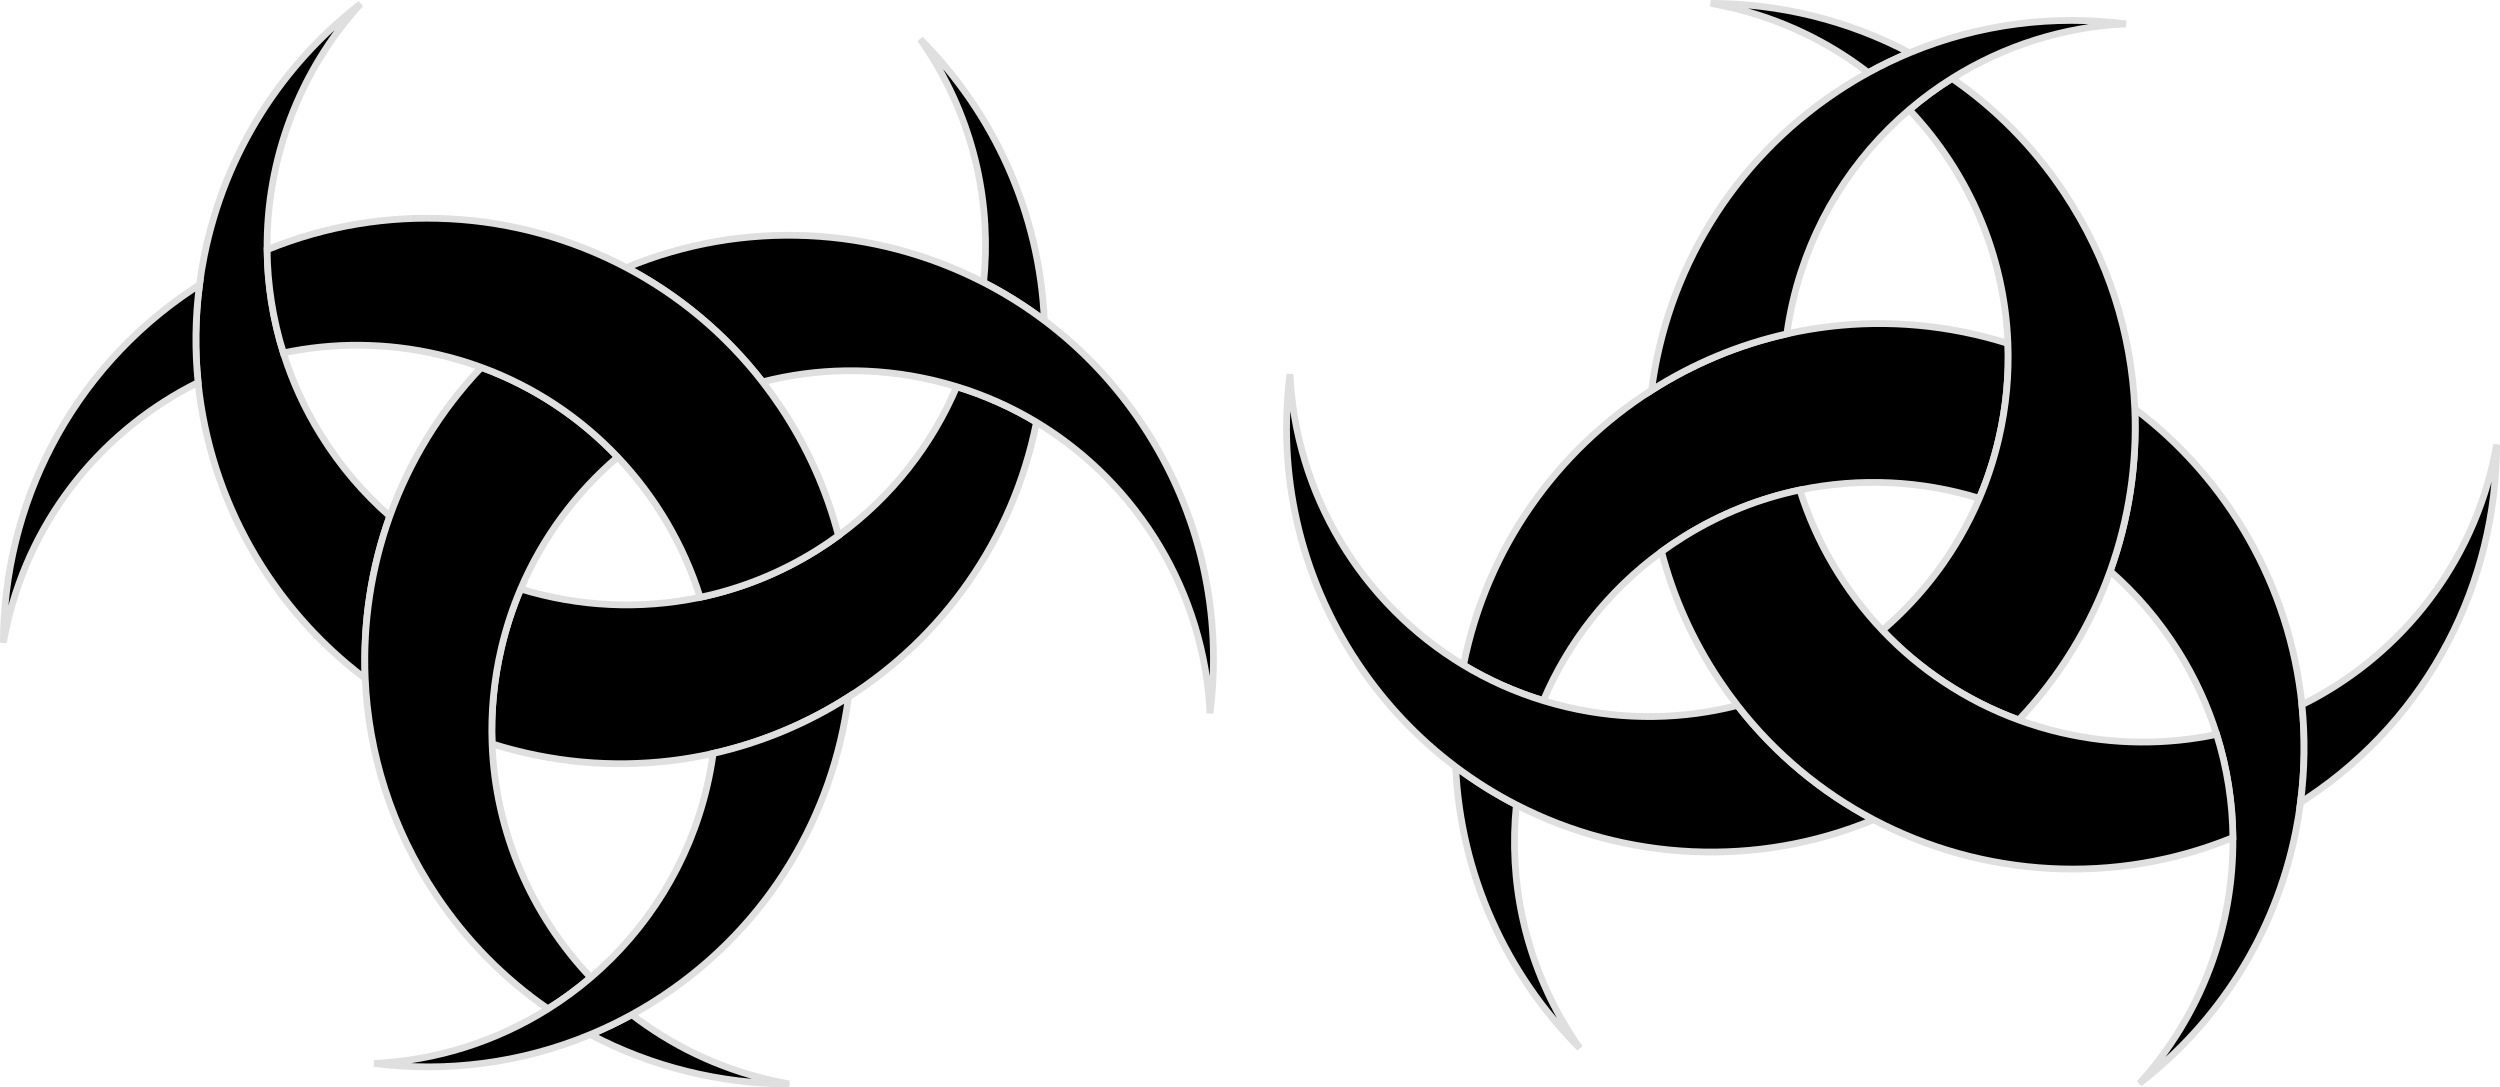 <?xml version="1.0" encoding="UTF-8" standalone="no"?>
<!-- Created with Inkscape (http://www.inkscape.org/) -->

<svg
   xmlns:dc="http://purl.org/dc/elements/1.1/"
   xmlns:cc="http://creativecommons.org/ns#"
   xmlns:rdf="http://www.w3.org/1999/02/22-rdf-syntax-ns#"
   xmlns:svg="http://www.w3.org/2000/svg"
   xmlns="http://www.w3.org/2000/svg"
   xmlns:sodipodi="http://sodipodi.sourceforge.net/DTD/sodipodi-0.dtd"
   xmlns:inkscape="http://www.inkscape.org/namespaces/inkscape"
   width="976.98"
   height="424.91"
   viewBox="0 0 976.98 424.91"
   id="svg3353"
   version="1.1"
   inkscape:version="0.91 r13725"
   sodipodi:docname="Tri Eclipse.svg">
  <defs
     id="defs3355">
    <clipPath
       id="clipPath9627"
       clipPathUnits="userSpaceOnUse">
      <path
         inkscape:connector-curvature="0"
         id="path9629"
         d="m 0,1600 2560,0 L 2560,0 0,0 0,1600 Z" />
    </clipPath>
    <clipPath
       id="clipPath10370"
       clipPathUnits="userSpaceOnUse">
      <path
         inkscape:connector-curvature="0"
         id="path10372"
         d="m 0,339.928 781.585,0 L 781.585,0 0,0 0,339.928 Z" />
    </clipPath>
  </defs>
  <sodipodi:namedview
     id="base"
     pagecolor="#ffffff"
     bordercolor="#666666"
     borderopacity="1.0"
     inkscape:pageopacity="0.0"
     inkscape:pageshadow="2"
     inkscape:zoom="0.55052083"
     inkscape:cx="343.47596"
     inkscape:cy="-181.18758"
     inkscape:document-units="px"
     inkscape:current-layer="layer1"
     showgrid="false"
     units="px"
     inkscape:showpageshadow="false"
     borderlayer="false" />
  <g
     inkscape:label="Layer 1"
     inkscape:groupmode="layer"
     id="layer1"
     transform="translate(-572.323,115.552)">
    <g
       transform="matrix(1.25,0,0,-1.25,572.323,309.358)"
       inkscape:label="tri eclipse"
       id="g10364">
      <g
         id="g10366">
        <g
           clip-path="url(#clipPath10370)"
           id="g10368">
          <g
             transform="translate(114.176,127.81)"
             id="g10374">
            <path
               inkscape:connector-curvature="0"
               id="path10376"
               style="fill:#000000;fill-opacity:1;fill-rule:nonzero;stroke:#dfdfdf;stroke-width:1;stroke-linecap:butt;stroke-linejoin:miter;stroke-miterlimit:10;stroke-dasharray:none;stroke-opacity:1"
               d="m 0,0 c -29.245,22.041 -48.471,55.601 -52.246,92.527 -1.023,9.987 -0.917,20.228 0.435,30.549 0.387,3.016 0.885,6.038 1.495,9.064 6.536,32.559 24.495,59.932 48.874,78.782 -19.295,-21.187 -29.515,-48.837 -29.229,-76.868 0.101,-10.814 1.776,-21.691 5.094,-32.272 2.767,-8.863 6.701,-17.519 11.827,-25.767 C -7.734,66.33 -0.477,57.88 7.686,50.745 1.877,34.525 -0.753,17.27 0,0" />
          </g>
          <g
             transform="translate(114.176,127.81)"
             id="g10378">
            <path
               inkscape:connector-curvature="0"
               id="path10380"
               style="fill:none;stroke:#dfdfdf;stroke-width:2.12;stroke-linecap:butt;stroke-linejoin:miter;stroke-miterlimit:10;stroke-dasharray:none;stroke-opacity:1"
               d="m 0,0 c -29.245,22.041 -48.471,55.601 -52.246,92.527 -1.023,9.987 -0.917,20.228 0.435,30.549 0.387,3.016 0.885,6.038 1.495,9.064 6.536,32.559 24.495,59.932 48.874,78.782 -19.295,-21.187 -29.515,-48.837 -29.229,-76.868 0.101,-10.814 1.776,-21.691 5.094,-32.272 2.767,-8.863 6.701,-17.519 11.827,-25.767 C -7.734,66.33 -0.477,57.88 7.686,50.745 1.877,34.525 -0.753,17.27 0,0 Z" />
          </g>
          <g
             transform="translate(291.183,322.416)"
             id="g10382">
            <path
               inkscape:connector-curvature="0"
               id="path10384"
               style="fill:#000000;fill-opacity:1;fill-rule:nonzero;stroke:#dfdfdf;stroke-width:1;stroke-linecap:butt;stroke-linejoin:miter;stroke-miterlimit:10;stroke-dasharray:none;stroke-opacity:1"
               d="m 0,0 c -1.113,1.797 -2.274,3.541 -3.472,5.253 23.064,-23.112 37.302,-54.382 38.776,-87.926 -6.017,4.527 -12.367,8.498 -18.977,11.89 C 18.808,-46.87 13.666,-21.983 0,0" />
          </g>
          <g
             transform="translate(291.183,322.416)"
             id="g10386">
            <path
               inkscape:connector-curvature="0"
               id="path10388"
               style="fill:none;stroke:#dfdfdf;stroke-width:2.12;stroke-linecap:butt;stroke-linejoin:miter;stroke-miterlimit:10;stroke-dasharray:none;stroke-opacity:1"
               d="m 0,0 c -1.113,1.797 -2.274,3.541 -3.472,5.253 23.064,-23.112 37.302,-54.382 38.776,-87.926 -6.017,4.527 -12.367,8.498 -18.977,11.89 C 18.808,-46.87 13.666,-21.983 0,0 Z" />
          </g>
          <g
             transform="translate(324.038,207.922)"
             id="g10390">
            <path
               inkscape:connector-curvature="0"
               id="path10392"
               style="fill:#000000;fill-opacity:1;fill-rule:nonzero;stroke:#dfdfdf;stroke-width:1;stroke-linecap:butt;stroke-linejoin:miter;stroke-miterlimit:10;stroke-dasharray:none;stroke-opacity:1"
               d="M 0,0 C -0.011,-0.064 -0.026,-0.122 -0.037,-0.186 -7.427,-37 -29.42,-67.183 -58.776,-85.911 c -12.887,-8.222 -27.194,-14.239 -42.307,-17.636 -17.604,-3.966 -36.305,-4.384 -55.134,-0.605 -4.776,0.96 -9.436,2.163 -13.979,3.6 -0.376,9.806 0.536,19.825 2.874,29.838 1.51,6.467 3.551,12.675 6.069,18.585 17.997,-5.529 37.318,-6.541 56.099,-2.608 12.495,2.619 24.75,7.427 36.216,14.556 2.423,1.506 4.766,3.085 7.029,4.745 16.788,12.255 29.277,28.476 36.963,46.557 C -16.035,8.391 -7.686,4.633 0,0" />
          </g>
          <g
             transform="translate(324.038,207.922)"
             id="g10394">
            <path
               inkscape:connector-curvature="0"
               id="path10396"
               style="fill:none;stroke:#dfdfdf;stroke-width:2.12;stroke-linecap:butt;stroke-linejoin:miter;stroke-miterlimit:10;stroke-dasharray:none;stroke-opacity:1"
               d="M 0,0 C -0.011,-0.064 -0.026,-0.122 -0.037,-0.186 -7.427,-37 -29.42,-67.183 -58.776,-85.911 c -12.887,-8.222 -27.194,-14.239 -42.307,-17.636 -17.604,-3.966 -36.305,-4.384 -55.134,-0.605 -4.776,0.96 -9.436,2.163 -13.979,3.6 -0.376,9.806 0.536,19.825 2.874,29.838 1.51,6.467 3.551,12.675 6.069,18.585 17.997,-5.529 37.318,-6.541 56.099,-2.608 12.495,2.619 24.75,7.427 36.216,14.556 2.423,1.506 4.766,3.085 7.029,4.745 16.788,12.255 29.277,28.476 36.963,46.557 C -16.035,8.391 -7.686,4.633 0,0 Z" />
          </g>
          <g
             transform="translate(156.715,137.208)"
             id="g10398">
            <path
               inkscape:connector-curvature="0"
               id="path10400"
               style="fill:#000000;fill-opacity:1;fill-rule:nonzero;stroke:#dfdfdf;stroke-width:1;stroke-linecap:butt;stroke-linejoin:miter;stroke-miterlimit:10;stroke-dasharray:none;stroke-opacity:1"
               d="m 0,0 c -2.338,-10.013 -3.249,-20.032 -2.873,-29.839 1.049,-27.58 12.303,-53.502 30.835,-73.046 -4.209,-3.594 -8.672,-6.87 -13.353,-9.801 -13.475,9.287 -25.433,21.235 -35.049,35.68 -13.889,20.864 -21.087,44.247 -22.1,67.608 -0.752,17.27 1.877,34.524 7.687,50.745 6.106,17.053 15.722,32.961 28.614,46.52 C 10.337,81.793 24.782,72.06 36.38,59.831 23.483,48.816 12.982,34.822 6.07,18.585 3.552,12.674 1.511,6.467 0,0" />
          </g>
          <g
             transform="translate(156.715,137.208)"
             id="g10402">
            <path
               inkscape:connector-curvature="0"
               id="path10404"
               style="fill:none;stroke:#dfdfdf;stroke-width:2.12;stroke-linecap:butt;stroke-linejoin:miter;stroke-miterlimit:10;stroke-dasharray:none;stroke-opacity:1"
               d="m 0,0 c -2.338,-10.013 -3.249,-20.032 -2.873,-29.839 1.049,-27.58 12.303,-53.502 30.835,-73.046 -4.209,-3.594 -8.672,-6.87 -13.353,-9.801 -13.475,9.287 -25.433,21.235 -35.049,35.68 -13.889,20.864 -21.087,44.247 -22.1,67.608 -0.752,17.27 1.877,34.524 7.687,50.745 6.106,17.053 15.722,32.961 28.614,46.52 C 10.337,81.793 24.782,72.06 36.38,59.831 23.483,48.816 12.982,34.822 6.07,18.585 3.552,12.674 1.511,6.467 0,0 Z" />
          </g>
          <g
             transform="translate(246.74,1.06)"
             id="g10406">
            <path
               inkscape:connector-curvature="0"
               id="path10408"
               style="fill:#000000;fill-opacity:1;fill-rule:nonzero;stroke:#dfdfdf;stroke-width:1;stroke-linecap:butt;stroke-linejoin:miter;stroke-miterlimit:10;stroke-dasharray:none;stroke-opacity:1"
               d="m 0,0 c -21.596,0.021 -42.99,5.301 -62.163,15.436 4.383,1.818 8.698,3.891 12.939,6.223 C -36.878,12.128 -22.343,5.031 -6.17,1.256 -4.113,0.779 -2.057,0.366 0,0" />
          </g>
          <g
             transform="translate(246.74,1.06)"
             id="g10410">
            <path
               inkscape:connector-curvature="0"
               id="path10412"
               style="fill:none;stroke:#dfdfdf;stroke-width:2.12;stroke-linecap:butt;stroke-linejoin:miter;stroke-miterlimit:10;stroke-dasharray:none;stroke-opacity:1"
               d="m 0,0 c -21.596,0.021 -42.99,5.301 -62.163,15.436 4.383,1.818 8.698,3.891 12.939,6.223 C -36.878,12.128 -22.343,5.031 -6.17,1.256 -4.113,0.779 -2.057,0.366 0,0 Z" />
          </g>
          <g
             transform="translate(378.292,116.964)"
             id="g10414">
            <path
               inkscape:connector-curvature="0"
               id="path10416"
               style="fill:#000000;fill-opacity:1;fill-rule:nonzero;stroke:#dfdfdf;stroke-width:1;stroke-linecap:butt;stroke-linejoin:miter;stroke-miterlimit:10;stroke-dasharray:none;stroke-opacity:1"
               d="m 0,0 c -1.755,37.435 -22.29,71.7 -54.255,90.958 -7.686,4.633 -16.035,8.391 -24.946,11.121 -2.454,0.753 -4.951,1.426 -7.49,2.02 -18.15,4.235 -36.305,3.801 -53.205,-0.52 -11.805,15.198 -26.387,27.189 -42.55,35.723 36.576,15.219 77.52,12.929 111.663,-4.633 6.61,-3.393 12.961,-7.363 18.977,-11.89 11.684,-8.778 22.1,-19.656 30.655,-32.51 C -2.746,62.619 3.907,30.565 0,0" />
          </g>
          <g
             transform="translate(378.292,116.964)"
             id="g10418">
            <path
               inkscape:connector-curvature="0"
               id="path10420"
               style="fill:none;stroke:#dfdfdf;stroke-width:2.12;stroke-linecap:butt;stroke-linejoin:miter;stroke-miterlimit:10;stroke-dasharray:none;stroke-opacity:1"
               d="m 0,0 c -1.755,37.435 -22.29,71.7 -54.255,90.958 -7.686,4.633 -16.035,8.391 -24.946,11.121 -2.454,0.753 -4.951,1.426 -7.49,2.02 -18.15,4.235 -36.305,3.801 -53.205,-0.52 -11.805,15.198 -26.387,27.189 -42.55,35.723 36.576,15.219 77.52,12.929 111.663,-4.633 6.61,-3.393 12.961,-7.363 18.977,-11.89 11.684,-8.778 22.1,-19.656 30.655,-32.51 C -2.746,62.619 3.907,30.565 0,0 Z" />
          </g>
          <g
             transform="translate(262.129,172.486)"
             id="g10422">
            <path
               inkscape:connector-curvature="0"
               id="path10424"
               style="fill:#000000;fill-opacity:1;fill-rule:nonzero;stroke:#dfdfdf;stroke-width:1;stroke-linecap:butt;stroke-linejoin:miter;stroke-miterlimit:10;stroke-dasharray:none;stroke-opacity:1"
               d="m 0,0 c -2.263,-1.659 -4.606,-3.239 -7.029,-4.744 -11.466,-7.13 -23.721,-11.938 -36.216,-14.557 -5.147,16.391 -13.994,31.414 -25.788,43.855 -11.599,12.229 -26.044,21.961 -42.62,28.036 -4.288,1.574 -8.714,2.9 -13.273,3.965 -16.512,3.854 -33.035,3.838 -48.604,0.551 -3.318,10.581 -4.993,21.458 -5.094,32.272 36.884,15.113 78.14,12.484 112.342,-5.597 16.162,-8.535 30.745,-20.526 42.55,-35.723 2.004,-2.571 3.923,-5.232 5.757,-7.989 C -9.573,27.448 -3.615,13.899 0,0" />
          </g>
          <g
             transform="translate(262.129,172.486)"
             id="g10426">
            <path
               inkscape:connector-curvature="0"
               id="path10428"
               style="fill:none;stroke:#dfdfdf;stroke-width:2.12;stroke-linecap:butt;stroke-linejoin:miter;stroke-miterlimit:10;stroke-dasharray:none;stroke-opacity:1"
               d="m 0,0 c -2.263,-1.659 -4.606,-3.239 -7.029,-4.744 -11.466,-7.13 -23.721,-11.938 -36.216,-14.557 -5.147,16.391 -13.994,31.414 -25.788,43.855 -11.599,12.229 -26.044,21.961 -42.62,28.036 -4.288,1.574 -8.714,2.9 -13.273,3.965 -16.512,3.854 -33.035,3.838 -48.604,0.551 -3.318,10.581 -4.993,21.458 -5.094,32.272 36.884,15.113 78.14,12.484 112.342,-5.597 16.162,-8.535 30.745,-20.526 42.55,-35.723 2.004,-2.571 3.923,-5.232 5.757,-7.989 C -9.573,27.448 -3.615,13.899 0,0 Z" />
          </g>
          <g
             transform="translate(61.93,220.337)"
             id="g10430">
            <path
               inkscape:connector-curvature="0"
               id="path10432"
               style="fill:#000000;fill-opacity:1;fill-rule:nonzero;stroke:#dfdfdf;stroke-width:1;stroke-linecap:butt;stroke-linejoin:miter;stroke-miterlimit:10;stroke-dasharray:none;stroke-opacity:1"
               d="m 0,0 c -29.044,-14.381 -51.684,-41.151 -59.614,-75.156 -0.477,-2.057 -0.896,-4.113 -1.256,-6.17 0.037,42.873 20.801,84.946 59.142,110.465 0.716,0.477 1.436,0.949 2.163,1.41 C -0.917,20.228 -1.023,9.987 0,0" />
          </g>
          <g
             transform="translate(61.93,220.337)"
             id="g10434">
            <path
               inkscape:connector-curvature="0"
               id="path10436"
               style="fill:none;stroke:#dfdfdf;stroke-width:2.12;stroke-linecap:butt;stroke-linejoin:miter;stroke-miterlimit:10;stroke-dasharray:none;stroke-opacity:1"
               d="m 0,0 c -29.044,-14.381 -51.684,-41.151 -59.614,-75.156 -0.477,-2.057 -0.896,-4.113 -1.256,-6.17 0.037,42.873 20.801,84.946 59.142,110.465 0.716,0.477 1.436,0.949 2.163,1.41 C -0.917,20.228 -1.023,9.987 0,0 Z" />
          </g>
          <g
             transform="translate(265.262,122.01)"
             id="g10438">
            <path
               inkscape:connector-curvature="0"
               id="path10440"
               style="fill:#000000;fill-opacity:1;fill-rule:nonzero;stroke:#dfdfdf;stroke-width:1;stroke-linecap:butt;stroke-linejoin:miter;stroke-miterlimit:10;stroke-dasharray:none;stroke-opacity:1"
               d="m 0,0 c -4.771,-36.735 -24.803,-71.281 -58.034,-93.402 -3.181,-2.12 -6.425,-4.081 -9.711,-5.889 -4.241,-2.332 -8.556,-4.405 -12.94,-6.223 -21.77,-9.065 -45.094,-11.916 -67.613,-9.038 19.55,0.917 38.23,6.949 54.361,17.063 4.681,2.932 9.144,6.208 13.353,9.802 17.599,15.017 30.729,35.585 36.385,59.826 0.795,3.413 1.426,6.822 1.893,10.225 C -27.194,-14.238 -12.886,-8.222 0,0" />
          </g>
          <g
             transform="translate(265.262,122.01)"
             id="g10442">
            <path
               inkscape:connector-curvature="0"
               id="path10444"
               style="fill:none;stroke:#dfdfdf;stroke-width:2.12;stroke-linecap:butt;stroke-linejoin:miter;stroke-miterlimit:10;stroke-dasharray:none;stroke-opacity:1"
               d="m 0,0 c -4.771,-36.735 -24.803,-71.281 -58.034,-93.402 -3.181,-2.12 -6.425,-4.081 -9.711,-5.889 -4.241,-2.332 -8.556,-4.405 -12.94,-6.223 -21.77,-9.065 -45.094,-11.916 -67.613,-9.038 19.55,0.917 38.23,6.949 54.361,17.063 4.681,2.932 9.144,6.208 13.353,9.802 17.599,15.017 30.729,35.585 36.385,59.826 0.795,3.413 1.426,6.822 1.893,10.225 C -27.194,-14.238 -12.886,-8.222 0,0 Z" />
          </g>
          <g
             transform="translate(667.409,212.118)"
             id="g10446">
            <path
               inkscape:connector-curvature="0"
               id="path10448"
               style="fill:#000000;fill-opacity:1;fill-rule:nonzero;stroke:#dfdfdf;stroke-width:1;stroke-linecap:butt;stroke-linejoin:miter;stroke-miterlimit:10;stroke-dasharray:none;stroke-opacity:1"
               d="m 0,0 c 29.245,-22.041 48.471,-55.601 52.245,-92.527 1.024,-9.987 0.918,-20.228 -0.434,-30.549 -0.387,-3.016 -0.885,-6.038 -1.495,-9.064 -6.536,-32.559 -24.495,-59.932 -48.874,-78.782 19.295,21.187 29.515,48.837 29.229,76.868 -0.101,10.814 -1.776,21.691 -5.094,32.272 -2.767,8.863 -6.701,17.519 -11.827,25.767 C 7.734,-66.33 0.477,-57.88 -7.686,-50.745 -1.877,-34.525 0.753,-17.27 0,0" />
          </g>
          <g
             transform="translate(667.409,212.118)"
             id="g10450">
            <path
               inkscape:connector-curvature="0"
               id="path10452"
               style="fill:none;stroke:#dfdfdf;stroke-width:2.12;stroke-linecap:butt;stroke-linejoin:miter;stroke-miterlimit:10;stroke-dasharray:none;stroke-opacity:1"
               d="m 0,0 c 29.245,-22.041 48.471,-55.601 52.245,-92.527 1.024,-9.987 0.918,-20.228 -0.434,-30.549 -0.387,-3.016 -0.885,-6.038 -1.495,-9.064 -6.536,-32.559 -24.495,-59.932 -48.874,-78.782 19.295,21.187 29.515,48.837 29.229,76.868 -0.101,10.814 -1.776,21.691 -5.094,32.272 -2.767,8.863 -6.701,17.519 -11.827,25.767 C 7.734,-66.33 0.477,-57.88 -7.686,-50.745 -1.877,-34.525 0.753,-17.27 0,0 Z" />
          </g>
          <g
             transform="translate(490.402,17.512)"
             id="g10454">
            <path
               inkscape:connector-curvature="0"
               id="path10456"
               style="fill:#000000;fill-opacity:1;fill-rule:nonzero;stroke:#dfdfdf;stroke-width:1;stroke-linecap:butt;stroke-linejoin:miter;stroke-miterlimit:10;stroke-dasharray:none;stroke-opacity:1"
               d="m 0,0 c 1.113,-1.797 2.274,-3.541 3.472,-5.253 -23.064,23.112 -37.302,54.382 -38.776,87.926 6.017,-4.527 12.367,-8.498 18.977,-11.89 C -18.808,46.87 -13.666,21.983 0,0" />
          </g>
          <g
             transform="translate(490.402,17.512)"
             id="g10458">
            <path
               inkscape:connector-curvature="0"
               id="path10460"
               style="fill:none;stroke:#dfdfdf;stroke-width:2.12;stroke-linecap:butt;stroke-linejoin:miter;stroke-miterlimit:10;stroke-dasharray:none;stroke-opacity:1"
               d="m 0,0 c 1.113,-1.797 2.274,-3.541 3.472,-5.253 -23.064,23.112 -37.302,54.382 -38.776,87.926 6.017,-4.527 12.367,-8.498 18.977,-11.89 C -18.808,46.87 -13.666,21.983 0,0 Z" />
          </g>
          <g
             transform="translate(457.547,132.006)"
             id="g10462">
            <path
               inkscape:connector-curvature="0"
               id="path10464"
               style="fill:#000000;fill-opacity:1;fill-rule:nonzero;stroke:#dfdfdf;stroke-width:1;stroke-linecap:butt;stroke-linejoin:miter;stroke-miterlimit:10;stroke-dasharray:none;stroke-opacity:1"
               d="M 0,0 C 0.011,0.064 0.026,0.122 0.037,0.186 7.427,37 29.42,67.183 58.776,85.911 c 12.887,8.222 27.194,14.239 42.307,17.637 17.604,3.965 36.305,4.383 55.134,0.604 4.776,-0.96 9.436,-2.163 13.979,-3.599 0.376,-9.807 -0.536,-19.826 -2.874,-29.839 -1.51,-6.467 -3.551,-12.675 -6.069,-18.585 -17.997,5.529 -37.318,6.541 -56.099,2.608 C 92.659,52.118 80.404,47.31 68.938,40.181 66.515,38.675 64.173,37.096 61.909,35.436 45.121,23.181 32.632,6.96 24.946,-11.121 16.035,-8.391 7.686,-4.633 0,0" />
          </g>
          <g
             transform="translate(457.547,132.006)"
             id="g10466">
            <path
               inkscape:connector-curvature="0"
               id="path10468"
               style="fill:none;stroke:#dfdfdf;stroke-width:2.12;stroke-linecap:butt;stroke-linejoin:miter;stroke-miterlimit:10;stroke-dasharray:none;stroke-opacity:1"
               d="M 0,0 C 0.011,0.064 0.026,0.122 0.037,0.186 7.427,37 29.42,67.183 58.776,85.911 c 12.887,8.222 27.194,14.239 42.307,17.637 17.604,3.965 36.305,4.383 55.134,0.604 4.776,-0.96 9.436,-2.163 13.979,-3.599 0.376,-9.807 -0.536,-19.826 -2.874,-29.839 -1.51,-6.467 -3.551,-12.675 -6.069,-18.585 -17.997,5.529 -37.318,6.541 -56.099,2.608 C 92.659,52.118 80.404,47.31 68.938,40.181 66.515,38.675 64.173,37.096 61.909,35.436 45.121,23.181 32.632,6.96 24.946,-11.121 16.035,-8.391 7.686,-4.633 0,0 Z" />
          </g>
          <g
             transform="translate(624.869,202.72)"
             id="g10470">
            <path
               inkscape:connector-curvature="0"
               id="path10472"
               style="fill:#000000;fill-opacity:1;fill-rule:nonzero;stroke:#dfdfdf;stroke-width:1;stroke-linecap:butt;stroke-linejoin:miter;stroke-miterlimit:10;stroke-dasharray:none;stroke-opacity:1"
               d="m 0,0 c 2.338,10.013 3.249,20.032 2.873,29.839 -1.05,27.58 -12.303,53.502 -30.835,73.046 4.209,3.594 8.672,6.87 13.353,9.801 C -1.134,103.399 10.824,91.451 20.44,77.006 34.329,56.142 41.527,32.759 42.54,9.398 43.292,-7.872 40.663,-25.126 34.853,-41.347 28.747,-58.4 19.131,-74.308 6.239,-87.867 c -16.576,6.074 -31.021,15.807 -42.619,28.036 12.897,11.015 23.398,25.009 30.31,41.246 C -3.552,-12.674 -1.511,-6.467 0,0" />
          </g>
          <g
             transform="translate(624.869,202.72)"
             id="g10474">
            <path
               inkscape:connector-curvature="0"
               id="path10476"
               style="fill:none;stroke:#dfdfdf;stroke-width:2.12;stroke-linecap:butt;stroke-linejoin:miter;stroke-miterlimit:10;stroke-dasharray:none;stroke-opacity:1"
               d="m 0,0 c 2.338,10.013 3.249,20.032 2.873,29.839 -1.05,27.58 -12.303,53.502 -30.835,73.046 4.209,3.594 8.672,6.87 13.353,9.801 C -1.134,103.399 10.824,91.451 20.44,77.006 34.329,56.142 41.527,32.759 42.54,9.398 43.292,-7.872 40.663,-25.126 34.853,-41.347 28.747,-58.4 19.131,-74.308 6.239,-87.867 c -16.576,6.074 -31.021,15.807 -42.619,28.036 12.897,11.015 23.398,25.009 30.31,41.246 C -3.552,-12.674 -1.511,-6.467 0,0 Z" />
          </g>
          <g
             transform="translate(534.845,338.868)"
             id="g10478">
            <path
               inkscape:connector-curvature="0"
               id="path10480"
               style="fill:#000000;fill-opacity:1;fill-rule:nonzero;stroke:#dfdfdf;stroke-width:1;stroke-linecap:butt;stroke-linejoin:miter;stroke-miterlimit:10;stroke-dasharray:none;stroke-opacity:1"
               d="M 0,0 C 21.596,-0.021 42.99,-5.301 62.164,-15.436 57.78,-17.254 53.465,-19.327 49.224,-21.659 36.878,-12.128 22.343,-5.031 6.17,-1.256 4.114,-0.779 2.057,-0.366 0,0" />
          </g>
          <g
             transform="translate(534.845,338.868)"
             id="g10482">
            <path
               inkscape:connector-curvature="0"
               id="path10484"
               style="fill:none;stroke:#dfdfdf;stroke-width:2.12;stroke-linecap:butt;stroke-linejoin:miter;stroke-miterlimit:10;stroke-dasharray:none;stroke-opacity:1"
               d="M 0,0 C 21.596,-0.021 42.99,-5.301 62.164,-15.436 57.78,-17.254 53.465,-19.327 49.224,-21.659 36.878,-12.128 22.343,-5.031 6.17,-1.256 4.114,-0.779 2.057,-0.366 0,0 Z" />
          </g>
          <g
             transform="translate(403.292,222.964)"
             id="g10486">
            <path
               inkscape:connector-curvature="0"
               id="path10488"
               style="fill:#000000;fill-opacity:1;fill-rule:nonzero;stroke:#dfdfdf;stroke-width:1;stroke-linecap:butt;stroke-linejoin:miter;stroke-miterlimit:10;stroke-dasharray:none;stroke-opacity:1"
               d="m 0,0 c 1.755,-37.435 22.29,-71.7 54.255,-90.958 7.686,-4.633 16.035,-8.391 24.946,-11.121 2.454,-0.753 4.951,-1.426 7.49,-2.02 18.15,-4.235 36.305,-3.801 53.205,0.52 11.805,-15.198 26.387,-27.189 42.55,-35.723 -36.576,-15.219 -77.52,-12.929 -111.663,4.633 -6.611,3.393 -12.961,7.363 -18.977,11.89 -11.684,8.778 -22.1,19.656 -30.655,32.51 C 2.746,-62.619 -3.907,-30.565 0,0" />
          </g>
          <g
             transform="translate(403.292,222.964)"
             id="g10490">
            <path
               inkscape:connector-curvature="0"
               id="path10492"
               style="fill:none;stroke:#dfdfdf;stroke-width:2.12;stroke-linecap:butt;stroke-linejoin:miter;stroke-miterlimit:10;stroke-dasharray:none;stroke-opacity:1"
               d="m 0,0 c 1.755,-37.435 22.29,-71.7 54.255,-90.958 7.686,-4.633 16.035,-8.391 24.946,-11.121 2.454,-0.753 4.951,-1.426 7.49,-2.02 18.15,-4.235 36.305,-3.801 53.205,0.52 11.805,-15.198 26.387,-27.189 42.55,-35.723 -36.576,-15.219 -77.52,-12.929 -111.663,4.633 -6.611,3.393 -12.961,7.363 -18.977,11.89 -11.684,8.778 -22.1,19.656 -30.655,32.51 C 2.746,-62.619 -3.907,-30.565 0,0 Z" />
          </g>
          <g
             transform="translate(519.456,167.443)"
             id="g10494">
            <path
               inkscape:connector-curvature="0"
               id="path10496"
               style="fill:#000000;fill-opacity:1;fill-rule:nonzero;stroke:#dfdfdf;stroke-width:1;stroke-linecap:butt;stroke-linejoin:miter;stroke-miterlimit:10;stroke-dasharray:none;stroke-opacity:1"
               d="m 0,0 c 2.263,1.659 4.606,3.239 7.029,4.744 11.466,7.13 23.721,11.938 36.216,14.557 5.147,-16.391 13.994,-31.414 25.788,-43.855 11.599,-12.229 26.044,-21.961 42.62,-28.036 4.288,-1.574 8.714,-2.9 13.273,-3.965 16.512,-3.854 33.035,-3.838 48.604,-0.551 3.318,-10.581 4.993,-21.458 5.094,-32.272 -36.884,-15.113 -78.14,-12.484 -112.342,5.597 -16.162,8.535 -30.745,20.526 -42.55,35.723 -2.004,2.571 -3.923,5.232 -5.757,7.989 C 9.573,-27.448 3.615,-13.899 0,0" />
          </g>
          <g
             transform="translate(519.456,167.443)"
             id="g10498">
            <path
               inkscape:connector-curvature="0"
               id="path10500"
               style="fill:none;stroke:#dfdfdf;stroke-width:2.12;stroke-linecap:butt;stroke-linejoin:miter;stroke-miterlimit:10;stroke-dasharray:none;stroke-opacity:1"
               d="m 0,0 c 2.263,1.659 4.606,3.239 7.029,4.744 11.466,7.13 23.721,11.938 36.216,14.557 5.147,-16.391 13.994,-31.414 25.788,-43.855 11.599,-12.229 26.044,-21.961 42.62,-28.036 4.288,-1.574 8.714,-2.9 13.273,-3.965 16.512,-3.854 33.035,-3.838 48.604,-0.551 3.318,-10.581 4.993,-21.458 5.094,-32.272 -36.884,-15.113 -78.14,-12.484 -112.342,5.597 -16.162,8.535 -30.745,20.526 -42.55,35.723 -2.004,2.571 -3.923,5.232 -5.757,7.989 C 9.573,-27.448 3.615,-13.899 0,0 Z" />
          </g>
          <g
             transform="translate(719.654,119.591)"
             id="g10502">
            <path
               inkscape:connector-curvature="0"
               id="path10504"
               style="fill:#000000;fill-opacity:1;fill-rule:nonzero;stroke:#dfdfdf;stroke-width:1;stroke-linecap:butt;stroke-linejoin:miter;stroke-miterlimit:10;stroke-dasharray:none;stroke-opacity:1"
               d="m 0,0 c 29.044,14.381 51.684,41.151 59.614,75.156 0.477,2.057 0.896,4.113 1.256,6.17 C 60.833,38.453 40.069,-3.62 1.728,-29.139 1.013,-29.616 0.292,-30.088 -0.435,-30.549 0.917,-20.228 1.023,-9.987 0,0" />
          </g>
          <g
             transform="translate(719.654,119.591)"
             id="g10506">
            <path
               inkscape:connector-curvature="0"
               id="path10508"
               style="fill:none;stroke:#dfdfdf;stroke-width:2.12;stroke-linecap:butt;stroke-linejoin:miter;stroke-miterlimit:10;stroke-dasharray:none;stroke-opacity:1"
               d="m 0,0 c 29.044,14.381 51.684,41.151 59.614,75.156 0.477,2.057 0.896,4.113 1.256,6.17 C 60.833,38.453 40.069,-3.62 1.728,-29.139 1.013,-29.616 0.292,-30.088 -0.435,-30.549 0.917,-20.228 1.023,-9.987 0,0 Z" />
          </g>
          <g
             transform="translate(516.323,217.918)"
             id="g10510">
            <path
               inkscape:connector-curvature="0"
               id="path10512"
               style="fill:#000000;fill-opacity:1;fill-rule:nonzero;stroke:#dfdfdf;stroke-width:1;stroke-linecap:butt;stroke-linejoin:miter;stroke-miterlimit:10;stroke-dasharray:none;stroke-opacity:1"
               d="m 0,0 c 4.771,36.735 24.803,71.281 58.034,93.402 3.181,2.12 6.425,4.081 9.711,5.889 4.241,2.332 8.556,4.405 12.94,6.223 21.771,9.065 45.094,11.916 67.613,9.038 -19.55,-0.917 -38.23,-6.949 -54.361,-17.063 C 89.256,94.557 84.793,91.281 80.584,87.687 62.985,72.67 49.855,52.102 44.199,27.861 43.404,24.448 42.773,21.039 42.306,17.636 27.194,14.238 12.886,8.222 0,0" />
          </g>
          <g
             transform="translate(516.323,217.918)"
             id="g10514">
            <path
               inkscape:connector-curvature="0"
               id="path10516"
               style="fill:none;stroke:#dfdfdf;stroke-width:2.12;stroke-linecap:butt;stroke-linejoin:miter;stroke-miterlimit:10;stroke-dasharray:none;stroke-opacity:1"
               d="m 0,0 c 4.771,36.735 24.803,71.281 58.034,93.402 3.181,2.12 6.425,4.081 9.711,5.889 4.241,2.332 8.556,4.405 12.94,6.223 21.771,9.065 45.094,11.916 67.613,9.038 -19.55,-0.917 -38.23,-6.949 -54.361,-17.063 C 89.256,94.557 84.793,91.281 80.584,87.687 62.985,72.67 49.855,52.102 44.199,27.861 43.404,24.448 42.773,21.039 42.306,17.636 27.194,14.238 12.886,8.222 0,0 Z" />
          </g>
        </g>
      </g>
    </g>
  </g>
</svg>
